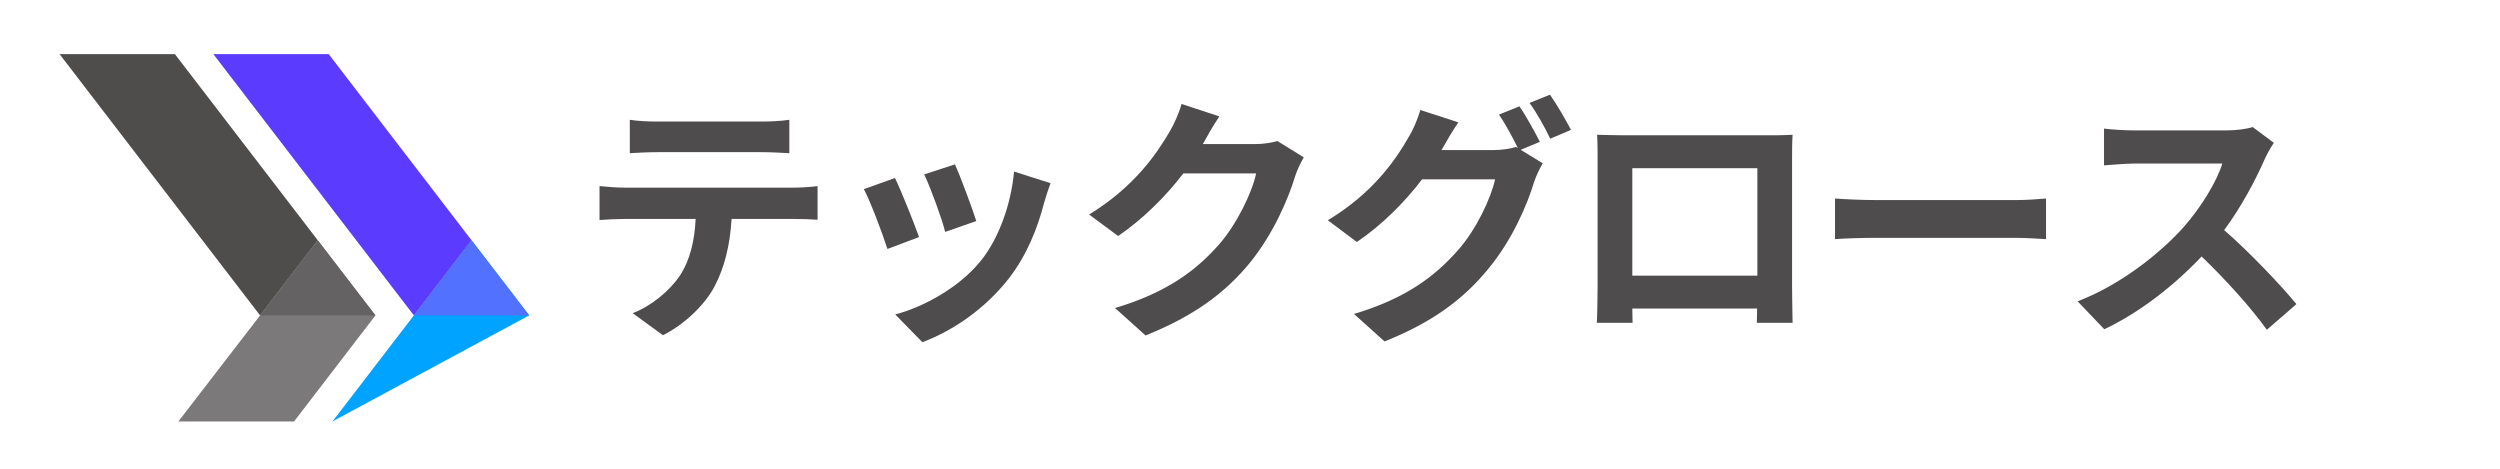 <svg xmlns="http://www.w3.org/2000/svg" xmlns:xlink="http://www.w3.org/1999/xlink" width="800" viewBox="0 0 600 112.5" height="150" preserveAspectRatio="xMidYMid meet"><defs><g></g><clipPath id="b469ea9a8e"><path d="M 79.516 57.633 L 127.012 57.633 L 127.012 101.23 L 79.516 101.23 Z M 79.516 57.633 " clip-rule="nonzero"></path></clipPath><clipPath id="88b7432a5f"><path d="M 113.168 57.664 L 99.328 75.695 L 79.797 101.145 L 127.008 75.695 L 127.008 75.691 L 113.168 57.66 Z M 113.168 57.664 " clip-rule="nonzero"></path></clipPath><clipPath id="baf5f8b23f"><path d="M 42.656 57.633 L 90.152 57.633 L 90.152 101.23 L 42.656 101.23 Z M 42.656 57.633 " clip-rule="nonzero"></path></clipPath><clipPath id="7c8fd769b7"><path d="M 90.105 75.699 L 76.266 57.668 L 62.422 75.699 L 42.812 101.148 L 70.574 101.148 L 90.105 75.699 " clip-rule="nonzero"></path></clipPath><clipPath id="69b29973bb"><path d="M 51.16 12.973 L 113.191 12.973 L 113.191 75.707 L 51.16 75.707 Z M 51.16 12.973 " clip-rule="nonzero"></path></clipPath><clipPath id="4761e7b88b"><path d="M 78.891 12.996 L 51.207 12.996 L 99.332 75.699 L 113.172 57.668 L 78.891 12.996 " clip-rule="nonzero"></path></clipPath><clipPath id="3feed4bc88"><path d="M 14.301 12.973 L 76.328 12.973 L 76.328 75.707 L 14.301 75.707 Z M 14.301 12.973 " clip-rule="nonzero"></path></clipPath><clipPath id="66003b35f5"><path d="M 14.305 12.996 L 14.305 13 L 62.422 75.699 L 76.266 57.668 L 41.98 12.996 Z M 14.305 12.996 " clip-rule="nonzero"></path></clipPath><clipPath id="aed134815f"><path d="M 62.148 57.633 L 90.152 57.633 L 90.152 75.707 L 62.148 75.707 Z M 62.148 57.633 " clip-rule="nonzero"></path></clipPath><clipPath id="502ca2c73c"><path d="M 62.422 75.699 L 90.105 75.699 L 76.266 57.668 Z M 62.422 75.699 " clip-rule="nonzero"></path></clipPath><clipPath id="e8ca7d0a4d"><path d="M 99.012 57.633 L 127.012 57.633 L 127.012 75.707 L 99.012 75.707 Z M 99.012 57.633 " clip-rule="nonzero"></path></clipPath><clipPath id="a9e03098ae"><path d="M 113.168 57.664 L 99.328 75.695 L 127.004 75.695 L 113.164 57.664 Z M 113.168 57.664 " clip-rule="nonzero"></path></clipPath></defs><g fill="#4e4c4c" fill-opacity="1"><g transform="translate(138.608, 76.409)"><g><path d="M 44.125 -39.891 C 46.297 -39.891 48.656 -39.766 50.828 -39.641 L 50.828 -47.656 C 48.719 -47.344 46.234 -47.234 44.125 -47.234 L 19.141 -47.234 C 17.094 -47.234 14.547 -47.344 12.547 -47.656 L 12.547 -39.641 C 14.422 -39.766 17.031 -39.891 19.203 -39.891 Z M 11.25 -31.375 C 9.328 -31.375 7.141 -31.562 5.281 -31.75 L 5.281 -23.609 C 7.016 -23.734 9.453 -23.859 11.25 -23.859 L 28.344 -23.859 C 28.094 -18.641 27.031 -13.984 24.484 -10.125 C 22 -6.531 17.641 -2.922 13.234 -1.25 L 20.5 4.047 C 26.031 1.25 30.828 -3.609 33 -7.891 C 35.234 -12.234 36.594 -17.469 36.969 -23.859 L 51.953 -23.859 C 53.688 -23.859 56.047 -23.797 57.609 -23.672 L 57.609 -31.75 C 55.922 -31.5 53.25 -31.375 51.953 -31.375 Z M 11.25 -31.375 "></path></g></g></g><g fill="#4e4c4c" fill-opacity="1"><g transform="translate(197.824, 76.409)"><g><path d="M 31.375 -36.969 L 23.984 -34.547 C 25.547 -31.312 28.281 -23.797 29.016 -20.75 L 36.484 -23.359 C 35.609 -26.219 32.562 -34.297 31.375 -36.969 Z M 45.547 -35.234 C 44.859 -27.469 41.891 -19.203 37.656 -13.922 C 32.5 -7.453 23.859 -2.734 17.031 -0.938 L 23.547 5.719 C 30.828 2.984 38.594 -2.234 44.375 -9.688 C 48.594 -15.156 51.203 -21.625 52.812 -27.906 C 53.188 -29.141 53.562 -30.453 54.312 -32.438 Z M 16.969 -33.688 L 9.5 -31.016 C 11 -28.281 14.109 -20.016 15.156 -16.656 L 22.75 -19.516 C 21.5 -22.984 18.516 -30.516 16.969 -33.688 Z M 16.969 -33.688 "></path></g></g></g><g fill="#4e4c4c" fill-opacity="1"><g transform="translate(257.04, 76.409)"><g><path d="M 49.531 -42.562 C 48.094 -42.125 46.047 -41.828 44.125 -41.828 L 31.625 -41.828 L 31.812 -42.125 C 32.562 -43.5 34.109 -46.297 35.609 -48.469 L 26.531 -51.453 C 25.969 -49.344 24.672 -46.484 23.734 -44.922 C 20.625 -39.578 15.219 -31.562 4.344 -24.922 L 11.312 -19.766 C 17.406 -23.922 22.812 -29.391 26.969 -34.797 L 44.438 -34.797 C 43.438 -30.141 39.828 -22.688 35.609 -17.828 C 30.203 -11.688 23.297 -6.281 10.562 -2.484 L 17.891 4.094 C 29.578 -0.562 37.094 -6.219 43 -13.422 C 48.594 -20.375 52.141 -28.641 53.812 -34.172 C 54.312 -35.734 55.188 -37.469 55.859 -38.656 Z M 49.531 -42.562 "></path></g></g></g><g fill="#4e4c4c" fill-opacity="1"><g transform="translate(316.256, 76.409)"><g><path d="M 53.312 -42.375 C 52.141 -44.672 49.969 -48.656 48.406 -50.891 L 43.5 -48.906 C 45.047 -46.672 46.797 -43.375 48.031 -40.891 L 47.594 -41.141 C 46.234 -40.703 44.125 -40.391 42.188 -40.391 L 29.703 -40.391 L 29.891 -40.703 C 30.641 -42.062 32.25 -44.859 33.75 -47.047 L 24.609 -50.016 C 24.047 -47.906 22.812 -45.047 21.812 -43.5 C 18.766 -38.156 13.359 -30.141 2.422 -23.547 L 9.391 -18.328 C 15.531 -22.5 20.938 -27.969 25.047 -33.375 L 42.562 -33.375 C 41.578 -28.766 37.969 -21.25 33.75 -16.469 C 28.281 -10.25 21.375 -4.844 8.703 -1.062 L 16.031 5.531 C 27.719 0.875 35.172 -4.781 41.078 -12.062 C 46.734 -18.953 50.266 -27.219 51.953 -32.812 C 52.453 -34.297 53.312 -36.047 54 -37.219 L 48.719 -40.453 Z M 50.828 -51.703 C 52.578 -49.344 54.562 -45.734 55.797 -43.125 L 60.781 -45.234 C 59.656 -47.406 57.359 -51.391 55.734 -53.688 Z M 50.828 -51.703 "></path></g></g></g><g fill="#4e4c4c" fill-opacity="1"><g transform="translate(375.472, 76.409)"><g><path d="M 46.297 -36.047 L 46.297 -10.25 L 16.281 -10.25 L 16.281 -36.047 Z M 54.625 -38.031 C 54.625 -39.891 54.625 -42.188 54.75 -44.062 C 52.516 -43.938 50.141 -43.938 48.594 -43.938 L 14.422 -43.938 C 12.734 -43.938 10.375 -44 7.828 -44.062 C 7.953 -42.312 7.953 -39.766 7.953 -38.031 L 7.953 -7.641 C 7.953 -4.656 7.828 0.75 7.766 1.062 L 16.344 1.062 L 16.281 -2.359 L 46.234 -2.359 L 46.172 1.062 L 54.75 1.062 C 54.75 0.812 54.625 -5.156 54.625 -7.578 Z M 54.625 -38.031 "></path></g></g></g><g fill="#4e4c4c" fill-opacity="1"><g transform="translate(434.688, 76.409)"><g><path d="M 5.719 -19.016 C 8.016 -19.203 12.172 -19.328 15.719 -19.328 L 49.094 -19.328 C 51.703 -19.328 54.875 -19.078 56.359 -19.016 L 56.359 -28.766 C 54.75 -28.641 51.953 -28.391 49.094 -28.391 L 15.719 -28.391 C 12.484 -28.391 7.953 -28.578 5.719 -28.766 Z M 5.719 -19.016 "></path></g></g></g><g fill="#4e4c4c" fill-opacity="1"><g transform="translate(493.904, 76.409)"><g><path d="M 46.734 -45.922 C 45.484 -45.484 43 -45.109 40.266 -45.109 L 18.391 -45.109 C 16.531 -45.109 12.734 -45.297 11.062 -45.547 L 11.062 -36.719 C 12.359 -36.781 15.781 -37.156 18.391 -37.156 L 39.453 -37.156 C 38.094 -32.75 34.297 -26.594 30.203 -21.938 C 24.359 -15.406 14.734 -7.891 4.719 -4.094 L 11.125 2.609 C 19.641 -1.422 27.906 -7.891 34.484 -14.859 C 40.328 -9.203 46.109 -2.859 50.141 2.734 L 57.234 -3.422 C 53.562 -7.891 46.047 -15.844 39.891 -21.188 C 44.062 -26.781 47.531 -33.438 49.656 -38.281 C 50.203 -39.516 51.328 -41.453 51.828 -42.125 Z M 46.734 -45.922 "></path></g></g></g><g clip-path="url(#b469ea9a8e)"><g clip-path="url(#88b7432a5f)"><path fill="#00a3ff" d="M 12.527 11.199 L 128.785 11.199 L 128.785 103 L 12.527 103 Z M 12.527 11.199 " fill-opacity="1" fill-rule="nonzero"></path></g></g><g clip-path="url(#baf5f8b23f)"><g clip-path="url(#7c8fd769b7)"><path fill="#7b7979" d="M 12.527 11.199 L 128.785 11.199 L 128.785 103 L 12.527 103 Z M 12.527 11.199 " fill-opacity="1" fill-rule="nonzero"></path></g></g><g clip-path="url(#69b29973bb)"><g clip-path="url(#4761e7b88b)"><path fill="#5b3cff" d="M 12.527 11.199 L 128.785 11.199 L 128.785 103 L 12.527 103 Z M 12.527 11.199 " fill-opacity="1" fill-rule="nonzero"></path></g></g><g clip-path="url(#3feed4bc88)"><g clip-path="url(#66003b35f5)"><path fill="#4f4c4c" d="M 12.527 11.199 L 128.785 11.199 L 128.785 103 L 12.527 103 Z M 12.527 11.199 " fill-opacity="1" fill-rule="nonzero"></path></g></g><g clip-path="url(#aed134815f)"><g clip-path="url(#502ca2c73c)"><path fill="#656263" d="M 12.527 11.199 L 128.785 11.199 L 128.785 103 L 12.527 103 Z M 12.527 11.199 " fill-opacity="1" fill-rule="nonzero"></path></g></g><g clip-path="url(#e8ca7d0a4d)"><g clip-path="url(#a9e03098ae)"><path fill="#5271ff" d="M 12.527 11.199 L 128.785 11.199 L 128.785 103 L 12.527 103 Z M 12.527 11.199 " fill-opacity="1" fill-rule="nonzero"></path></g></g></svg>